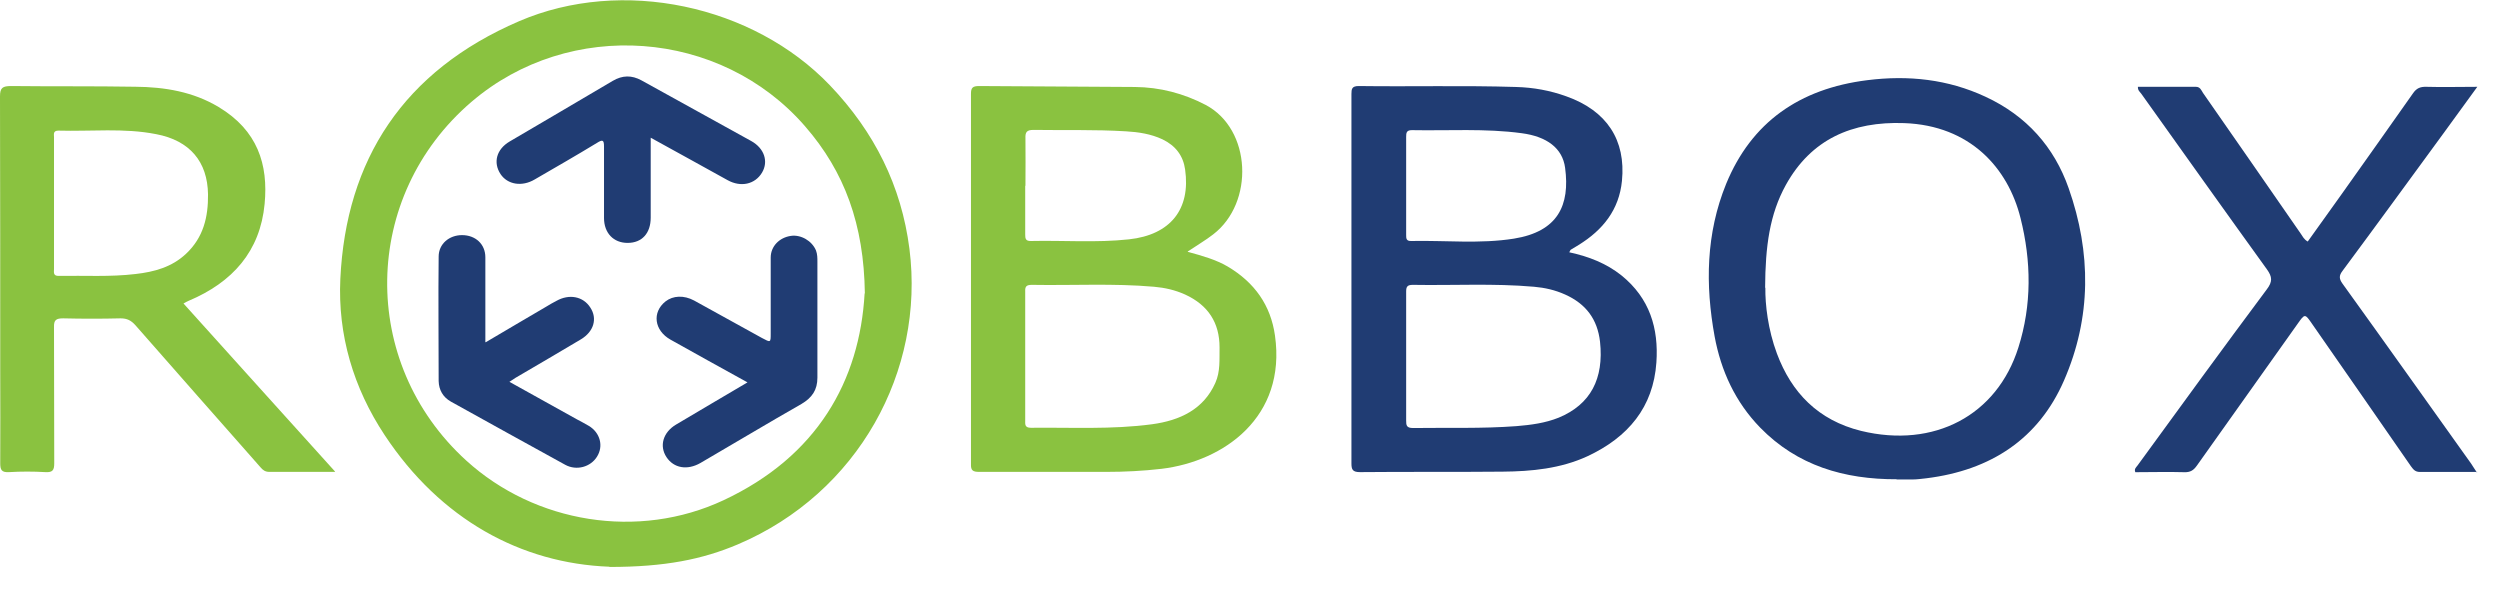 <?xml version="1.0" encoding="UTF-8"?> <svg xmlns="http://www.w3.org/2000/svg" width="106" height="25" viewBox="0 0 106 25" fill="none"><g clip-path="url(#clip0_4388_4063)"><path d="M25.84 24.029C22.09 23.889 18.67 22.019 16.31 18.449C14.98 16.439 14.32 14.199 14.43 11.829C14.67 6.769 17.11 3.009 22.01 0.899C26.38 -0.981 31.94 0.219 35.19 3.619C37.08 5.599 38.22 7.889 38.56 10.549C39.22 15.729 36.39 20.909 31.29 23.079C29.78 23.719 28.19 24.039 25.84 24.039V24.029ZM36.67 12.439C36.63 9.529 35.82 7.289 34.13 5.349C30.55 1.229 24.15 0.759 19.99 4.319C15.32 8.319 15.21 15.369 19.76 19.519C22.69 22.189 27.07 22.899 30.68 21.209C34.65 19.349 36.45 16.149 36.66 12.439H36.67Z" fill="#8AC240"></path><path d="M66.541 10.698C67.371 10.878 68.111 11.168 68.751 11.678C69.951 12.648 70.331 13.928 70.231 15.368C70.101 17.258 69.041 18.538 67.301 19.348C66.171 19.868 64.941 19.988 63.711 19.998C61.701 20.018 59.681 19.998 57.661 20.018C57.351 20.018 57.301 19.908 57.301 19.648C57.301 14.428 57.301 9.208 57.301 3.988C57.301 3.768 57.321 3.648 57.611 3.648C59.831 3.678 62.061 3.618 64.281 3.688C65.021 3.708 65.731 3.838 66.421 4.088C68.131 4.698 68.941 5.938 68.771 7.668C68.651 8.888 67.971 9.748 66.931 10.388C66.821 10.458 66.711 10.518 66.601 10.588C66.581 10.598 66.581 10.628 66.541 10.688V10.698ZM59.621 15.098C59.621 16.008 59.621 16.918 59.621 17.828C59.621 18.028 59.631 18.148 59.911 18.148C61.371 18.128 62.841 18.178 64.301 18.068C64.911 18.018 65.521 17.938 66.091 17.708C67.441 17.148 68.011 16.058 67.841 14.488C67.731 13.538 67.251 12.888 66.361 12.488C65.941 12.298 65.501 12.198 65.041 12.158C63.331 12.008 61.611 12.108 59.901 12.078C59.671 12.078 59.621 12.158 59.621 12.358C59.621 13.268 59.621 14.178 59.621 15.088V15.098ZM59.621 7.858C59.621 8.558 59.621 9.258 59.621 9.958C59.621 10.108 59.621 10.228 59.841 10.218C61.291 10.188 62.751 10.348 64.191 10.118C66.061 9.818 66.571 8.698 66.361 7.118C66.251 6.278 65.581 5.788 64.521 5.648C62.971 5.438 61.411 5.548 59.861 5.518C59.631 5.518 59.621 5.638 59.621 5.808C59.621 6.498 59.621 7.178 59.621 7.868V7.858Z" fill="#203C73"></path><path d="M50.359 10.678C50.989 10.848 51.549 11.008 52.049 11.298C53.199 11.978 53.879 12.948 54.059 14.228C54.549 17.678 51.899 19.558 49.249 19.878C48.469 19.968 47.689 20.008 46.899 20.008C45.109 20.008 43.309 20.008 41.519 20.008C41.249 20.008 41.159 19.948 41.169 19.678C41.169 14.448 41.169 9.208 41.169 3.978C41.169 3.718 41.239 3.648 41.519 3.648C43.719 3.668 45.919 3.668 48.119 3.688C49.179 3.698 50.179 3.958 51.119 4.448C53.069 5.478 53.189 8.598 51.439 9.938C51.119 10.188 50.769 10.388 50.369 10.658L50.359 10.678ZM43.469 15.088C43.469 15.998 43.469 16.908 43.469 17.818C43.469 17.978 43.439 18.138 43.709 18.138C45.419 18.118 47.139 18.218 48.849 17.988C50.029 17.828 51.029 17.358 51.529 16.238C51.749 15.748 51.699 15.238 51.709 14.728C51.709 13.688 51.229 12.938 50.249 12.488C49.829 12.298 49.389 12.198 48.929 12.158C47.209 12.008 45.479 12.108 43.749 12.078C43.519 12.078 43.459 12.148 43.469 12.358C43.469 13.268 43.469 14.178 43.469 15.088ZM43.469 7.878C43.469 8.568 43.469 9.248 43.469 9.938C43.469 10.108 43.479 10.228 43.719 10.218C45.099 10.188 46.489 10.298 47.869 10.148C49.629 9.958 50.489 8.868 50.249 7.188C50.169 6.608 49.849 6.178 49.289 5.908C48.799 5.678 48.269 5.598 47.739 5.568C46.429 5.488 45.129 5.528 43.819 5.508C43.529 5.508 43.469 5.608 43.479 5.858C43.489 6.528 43.479 7.208 43.479 7.878H43.469Z" fill="#8AC240"></path><path d="M80.431 20.32C78.191 20.33 76.201 19.74 74.631 18.13C73.571 17.04 72.971 15.72 72.701 14.27C72.301 12.08 72.331 9.9 73.191 7.79C74.261 5.19 76.291 3.76 79.171 3.4C80.911 3.18 82.591 3.36 84.181 4.1C85.931 4.91 87.101 6.24 87.711 7.98C88.671 10.71 88.681 13.46 87.511 16.14C86.441 18.59 84.431 19.94 81.671 20.28C81.481 20.3 81.281 20.33 81.081 20.33C80.861 20.33 80.641 20.33 80.411 20.33L80.431 20.32ZM74.851 12.2C74.841 12.91 74.961 13.97 75.341 14.99C75.961 16.65 77.091 17.82 78.911 18.27C82.001 19.02 84.671 17.62 85.581 14.73C86.151 12.93 86.131 11.08 85.671 9.25C85.141 7.12 83.531 5.32 80.741 5.22C78.521 5.14 76.791 5.91 75.721 7.84C75.031 9.09 74.851 10.44 74.841 12.2H74.851Z" fill="#203C73"></path><path d="M14.2 20.008C13.2 20.008 12.31 20.008 11.42 20.008C11.24 20.008 11.14 19.928 11.04 19.808C9.27 17.798 7.5 15.798 5.74 13.788C5.56 13.588 5.39 13.498 5.11 13.498C4.3 13.518 3.49 13.518 2.68 13.498C2.38 13.498 2.28 13.568 2.29 13.868C2.3 15.788 2.29 17.718 2.3 19.638C2.3 19.928 2.24 20.038 1.92 20.018C1.41 19.988 0.9 19.988 0.39 20.018C0.06 20.038 0.01 19.918 0.01 19.638C0.02 18.348 0.01 17.068 0.01 15.778C0.01 11.878 0.01 7.988 0 4.088C0 3.718 0.11 3.648 0.48 3.648C2.23 3.668 3.99 3.648 5.74 3.678C6.98 3.688 8.19 3.888 9.27 4.538C10.92 5.528 11.38 6.968 11.22 8.648C11.03 10.648 9.87 11.968 7.99 12.758C7.93 12.778 7.88 12.818 7.78 12.868C9.91 15.228 12.02 17.578 14.21 19.998L14.2 20.008ZM2.29 8.628C2.29 9.548 2.29 10.478 2.29 11.398C2.29 11.538 2.24 11.708 2.5 11.698C3.58 11.678 4.67 11.748 5.75 11.618C6.54 11.528 7.28 11.328 7.88 10.768C8.63 10.068 8.83 9.198 8.82 8.238C8.8 6.858 8.05 5.958 6.62 5.688C5.25 5.418 3.86 5.578 2.48 5.538C2.24 5.538 2.29 5.698 2.29 5.818C2.29 6.758 2.29 7.688 2.29 8.628Z" fill="#8AC240"></path><path d="M105.038 20.011C104.178 20.011 103.398 20.011 102.608 20.011C102.388 20.011 102.318 19.891 102.218 19.761C100.828 17.751 99.428 15.741 98.038 13.741C97.728 13.291 97.728 13.291 97.418 13.731C95.998 15.731 94.568 17.741 93.148 19.741C93.008 19.941 92.868 20.031 92.608 20.021C91.918 20.001 91.228 20.021 90.538 20.021C90.478 19.881 90.578 19.811 90.628 19.741C92.448 17.241 94.268 14.741 96.118 12.261C96.358 11.941 96.348 11.741 96.118 11.421C94.328 8.941 92.558 6.451 90.788 3.971C90.728 3.891 90.638 3.831 90.648 3.681C91.468 3.681 92.288 3.681 93.108 3.681C93.288 3.681 93.338 3.831 93.408 3.941C94.798 5.941 96.188 7.931 97.568 9.931C97.638 10.031 97.688 10.151 97.848 10.241C98.318 9.581 98.788 8.931 99.258 8.271C100.278 6.831 101.298 5.401 102.308 3.961C102.458 3.741 102.618 3.671 102.888 3.681C103.578 3.701 104.268 3.681 105.038 3.681C104.528 4.381 104.068 5.021 103.598 5.661C102.178 7.601 100.758 9.551 99.318 11.491C99.168 11.691 99.178 11.821 99.318 12.021C101.148 14.561 102.958 17.111 104.778 19.661C104.848 19.761 104.908 19.871 105.018 20.031L105.038 20.011Z" fill="#203C73"></path><path d="M20.599 14.509C21.489 13.979 22.319 13.499 23.149 13.009C23.289 12.919 23.439 12.839 23.589 12.759C24.139 12.449 24.729 12.569 25.029 13.039C25.339 13.509 25.179 14.059 24.629 14.389C23.709 14.939 22.779 15.479 21.859 16.019C21.779 16.069 21.709 16.119 21.599 16.189C22.569 16.729 23.519 17.259 24.459 17.779C24.629 17.869 24.799 17.959 24.969 18.059C25.449 18.349 25.599 18.919 25.309 19.369C25.039 19.799 24.449 19.969 23.969 19.709C22.349 18.819 20.739 17.929 19.119 17.029C18.779 16.839 18.609 16.529 18.599 16.159C18.599 14.399 18.579 12.639 18.599 10.879C18.599 10.339 19.049 9.969 19.589 9.969C20.159 9.969 20.579 10.349 20.579 10.909C20.579 12.079 20.579 13.259 20.579 14.509H20.599Z" fill="#203C73"></path><path d="M31.708 16.221C30.568 15.591 29.498 15.001 28.428 14.4C27.738 14.011 27.638 13.241 28.218 12.78C28.538 12.53 28.998 12.511 29.428 12.741C30.388 13.271 31.348 13.8 32.308 14.331C32.678 14.53 32.678 14.53 32.678 14.14C32.678 13.07 32.678 11.991 32.678 10.921C32.678 10.441 33.048 10.07 33.538 10.001C33.958 9.941 34.428 10.21 34.598 10.62C34.658 10.78 34.658 10.941 34.658 11.101C34.658 12.741 34.658 14.37 34.658 16.011C34.658 16.53 34.438 16.86 33.978 17.131C32.538 17.951 31.128 18.8 29.698 19.631C29.138 19.951 28.568 19.851 28.258 19.381C27.948 18.91 28.108 18.331 28.668 18C29.658 17.41 30.648 16.831 31.698 16.21L31.708 16.221Z" fill="#203C73"></path><path d="M27.59 5.819C27.59 7.009 27.59 8.119 27.59 9.229C27.59 9.889 27.221 10.299 26.61 10.299C26.02 10.299 25.61 9.889 25.61 9.239C25.61 8.229 25.61 7.219 25.61 6.209C25.61 5.929 25.55 5.909 25.311 6.059C24.441 6.589 23.55 7.099 22.671 7.609C22.131 7.929 21.52 7.829 21.221 7.379C20.901 6.889 21.05 6.329 21.61 5.999C23.07 5.139 24.53 4.289 25.98 3.429C26.39 3.189 26.78 3.179 27.201 3.409C28.75 4.269 30.3 5.119 31.851 5.979C32.41 6.289 32.59 6.849 32.31 7.319C32.011 7.819 31.41 7.949 30.851 7.639C29.791 7.049 28.73 6.469 27.59 5.839V5.819Z" fill="#203C73"></path></g><defs><clipPath id="clip0_4388_4063"><rect width="105.05" height="24.03" fill="white"></rect></clipPath></defs></svg> 